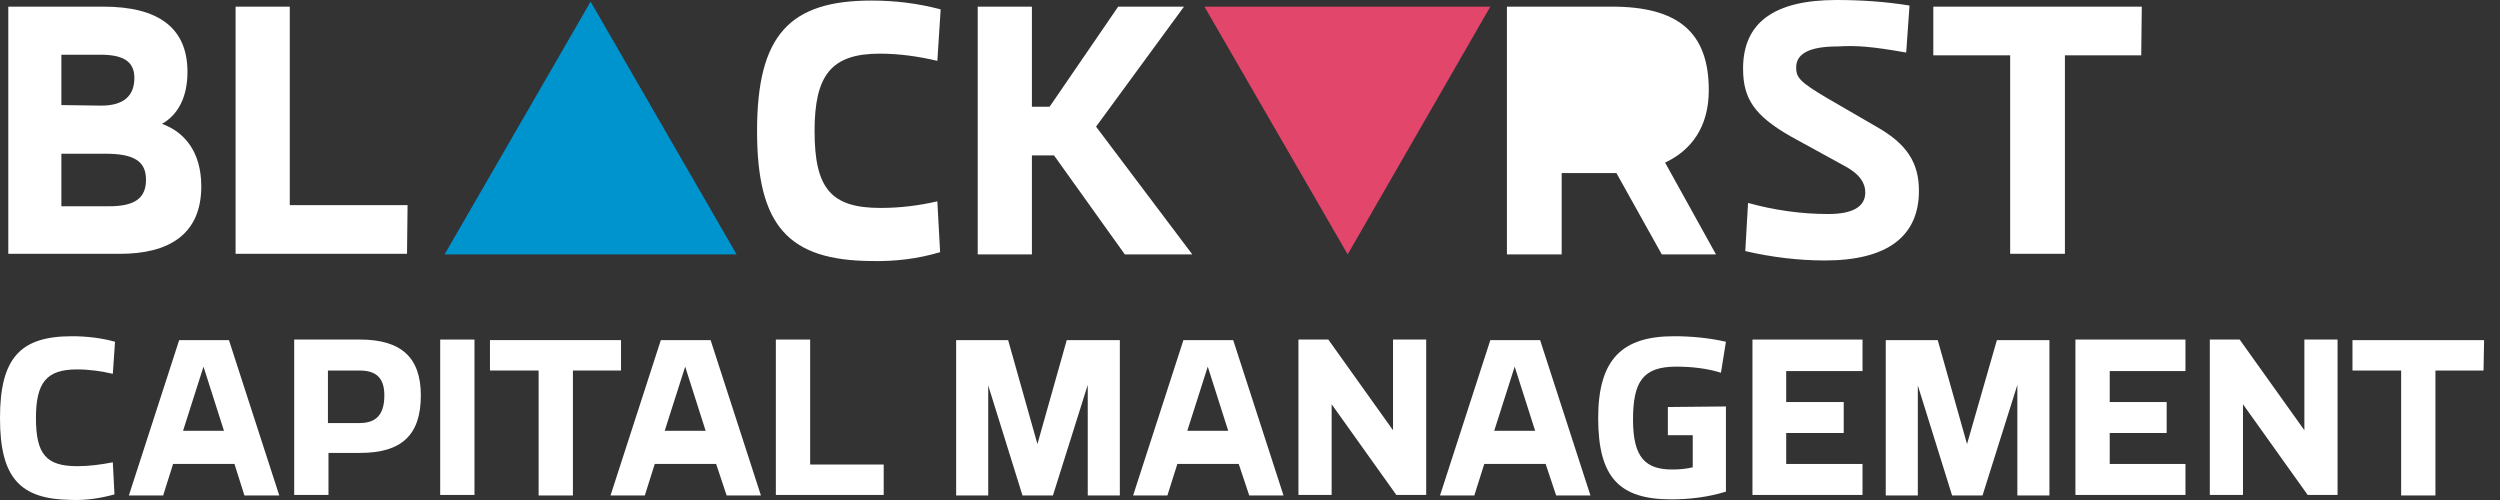 <?xml version="1.0" encoding="UTF-8"?>
<svg xmlns="http://www.w3.org/2000/svg" width="140" height="28" viewBox="0 0 140 28" fill="none">
  <rect x="0" y="0" width="140" height="28" fill="#333333" stroke="none"/>
  <path d="M33.074 0.093L24.898 14.245H41.25L33.074 0.093Z" fill="#0094CE"></path>
  <path d="M75.47 14.245L83.459 0.372H67.449L75.47 14.245Z" fill="#E2466B"></path>
  <path d="M4.026 18.829C1.146 18.829 0 20.037 0 23.412C0 26.757 1.115 27.964 3.995 27.995C4.831 28.026 5.636 27.902 6.41 27.686L6.318 25.89C5.667 26.013 5.017 26.106 4.336 26.106C2.601 26.106 2.013 25.456 2.013 23.412C2.013 21.43 2.601 20.687 4.305 20.687C4.986 20.687 5.667 20.78 6.318 20.934L6.441 19.138C5.667 18.922 4.831 18.829 4.026 18.829Z" fill="white"></path>
  <path fill-rule="evenodd" clip-rule="evenodd" d="M9.693 25.982H13.13L13.688 27.747H15.639L12.821 19.046H10.034L7.216 27.747H9.136L9.693 25.982ZM11.396 20.532L12.542 24.124H10.251L11.396 20.532Z" fill="white"></path>
  <path fill-rule="evenodd" clip-rule="evenodd" d="M20.16 25.363C22.483 25.363 23.567 24.372 23.567 22.142C23.567 20.006 22.452 19.015 20.16 19.015H16.475V27.717H18.395V25.363H20.16ZM20.129 20.749C21.089 20.749 21.523 21.182 21.523 22.142C21.523 23.195 21.089 23.691 20.129 23.691H18.364V20.749H20.129Z" fill="white"></path>
  <path d="M26.571 19.015H24.651V27.717H26.571V19.015Z" fill="white"></path>
  <path d="M32.083 20.749H34.777V19.046H27.438V20.749H30.163V27.747H32.083V20.749Z" fill="white"></path>
  <path fill-rule="evenodd" clip-rule="evenodd" d="M36.666 25.982H40.104L40.692 27.747H42.612L39.794 19.046H37.007L34.189 27.747H36.109L36.666 25.982ZM38.37 20.532L39.515 24.124H37.224L38.37 20.532Z" fill="white"></path>
  <path d="M49.487 27.717V26.013H45.368V19.015H43.448V27.717H49.487Z" fill="white"></path>
  <path d="M62.711 27.747V19.046H59.738L58.096 24.867L56.455 19.046H53.544V27.747H55.34V21.585L57.26 27.747H58.964L60.914 21.554V27.747H62.711Z" fill="white"></path>
  <path fill-rule="evenodd" clip-rule="evenodd" d="M65.931 25.982H69.369L69.957 27.747H71.877L69.059 19.046H66.272L63.454 27.747H65.374L65.931 25.982ZM67.635 20.532L68.78 24.124H66.489L67.635 20.532Z" fill="white"></path>
  <path d="M79.867 27.717V19.015H78.009V24.093L74.386 19.015H72.713V27.717H74.572V22.638L78.195 27.717H79.867Z" fill="white"></path>
  <path fill-rule="evenodd" clip-rule="evenodd" d="M83.119 25.982H86.556L87.145 27.747H89.065L86.246 19.046H83.459L80.641 27.747H82.561L83.119 25.982ZM84.822 20.532L85.968 24.124H83.676L84.822 20.532Z" fill="white"></path>
  <path d="M96.652 27.531V22.762L93.4 22.793V24.372H94.794V26.168C94.422 26.261 94.019 26.292 93.648 26.292C92.161 26.292 91.449 25.642 91.449 23.505C91.449 21.368 92.007 20.532 93.865 20.532C94.732 20.532 95.568 20.625 96.373 20.873L96.652 19.138C95.692 18.922 94.732 18.829 93.741 18.829C90.861 18.829 89.498 20.098 89.498 23.412C89.498 26.726 90.675 27.964 93.586 27.964C94.608 27.964 95.661 27.84 96.652 27.531Z" fill="white"></path>
  <path d="M104.301 25.982H100.027V24.248H103.248V22.514H100.027V20.78H104.301V19.015H98.138V27.717H104.301V25.982Z" fill="white"></path>
  <path d="M114.768 27.747V19.046H111.826L110.154 24.867L108.513 19.046H105.602V27.747H107.398V21.585L109.318 27.747H111.021L112.972 21.554V27.747H114.768Z" fill="white"></path>
  <path d="M122.386 25.982H118.144V24.248H121.333V22.514H118.144V20.78H122.386V19.015H116.224V27.717H122.386V25.982Z" fill="white"></path>
  <path d="M130.903 27.717V19.015H129.045V24.093L125.421 19.015H123.749V27.717H125.607V22.638L129.23 27.717H130.903Z" fill="white"></path>
  <path d="M136.384 20.749H139.078L139.109 19.046H131.739V20.749H134.464V27.747H136.384V20.749Z" fill="white"></path>
  <path d="M97.736 14.06L97.891 11.365C99.346 11.768 100.863 11.985 102.381 11.985C103.744 11.985 104.456 11.582 104.456 10.777C104.456 10.22 104.115 9.755 103.403 9.352L100.244 7.618C98.262 6.472 97.612 5.543 97.612 3.84C97.612 1.27 99.346 0 102.845 0C104.208 0 105.602 0.093 106.933 0.31L106.747 2.942C104.796 2.601 103.991 2.539 102.907 2.601C101.328 2.601 100.585 3.004 100.585 3.778C100.585 4.336 100.771 4.583 102.35 5.512L105.075 7.092C106.778 8.052 107.46 9.105 107.46 10.684C107.46 13.254 105.664 14.586 102.195 14.586C100.709 14.586 99.191 14.4 97.736 14.06Z" fill="white"></path>
  <path d="M48.806 0.031C44.223 0.031 42.395 1.951 42.395 7.34C42.395 12.666 44.161 14.586 48.806 14.617C50.107 14.648 51.407 14.493 52.646 14.121L52.491 11.273C51.438 11.52 50.385 11.644 49.301 11.644C46.545 11.644 45.616 10.56 45.616 7.34C45.616 4.212 46.545 3.004 49.27 3.004C50.354 3.004 51.438 3.159 52.491 3.407L52.677 0.526C51.407 0.186 50.107 0.031 48.806 0.031Z" fill="white"></path>
  <path fill-rule="evenodd" clip-rule="evenodd" d="M6.72 14.214C9.414 14.214 11.272 13.162 11.272 10.436C11.272 8.454 10.281 7.37 9.074 6.937C9.941 6.441 10.498 5.481 10.498 4.026C10.498 1.548 8.857 0.372 5.791 0.372H0.465V14.214H6.72ZM3.437 3.066H5.481C6.906 3.035 7.525 3.437 7.525 4.367C7.525 5.357 6.937 5.915 5.667 5.915L3.437 5.884V3.066ZM5.915 8.609C7.525 8.609 8.176 9.043 8.176 10.065C8.176 11.118 7.525 11.551 6.101 11.551H3.437V8.609H5.915Z" fill="white"></path>
  <path d="M22.824 11.489L22.793 14.214H13.193V0.372H16.227V11.489H22.824Z" fill="white"></path>
  <path d="M62.989 14.245H66.767L61.379 7.092L66.303 0.372H62.618L58.778 5.977H57.787V0.372H54.752V14.245H57.787V8.702H59.025L62.989 14.245Z" fill="white"></path>
  <path d="M90.52 9.693L93.059 14.245H96.094L93.245 9.105C94.701 8.423 95.692 7.123 95.692 5.048C95.692 1.796 93.958 0.372 90.272 0.372H84.388V14.245H87.454V9.693H90.52Z" fill="white"></path>
  <path d="M119.909 3.097H115.635V14.214H112.569V3.097H108.265V0.372H119.94L119.909 3.097Z" fill="white"></path>
</svg>
